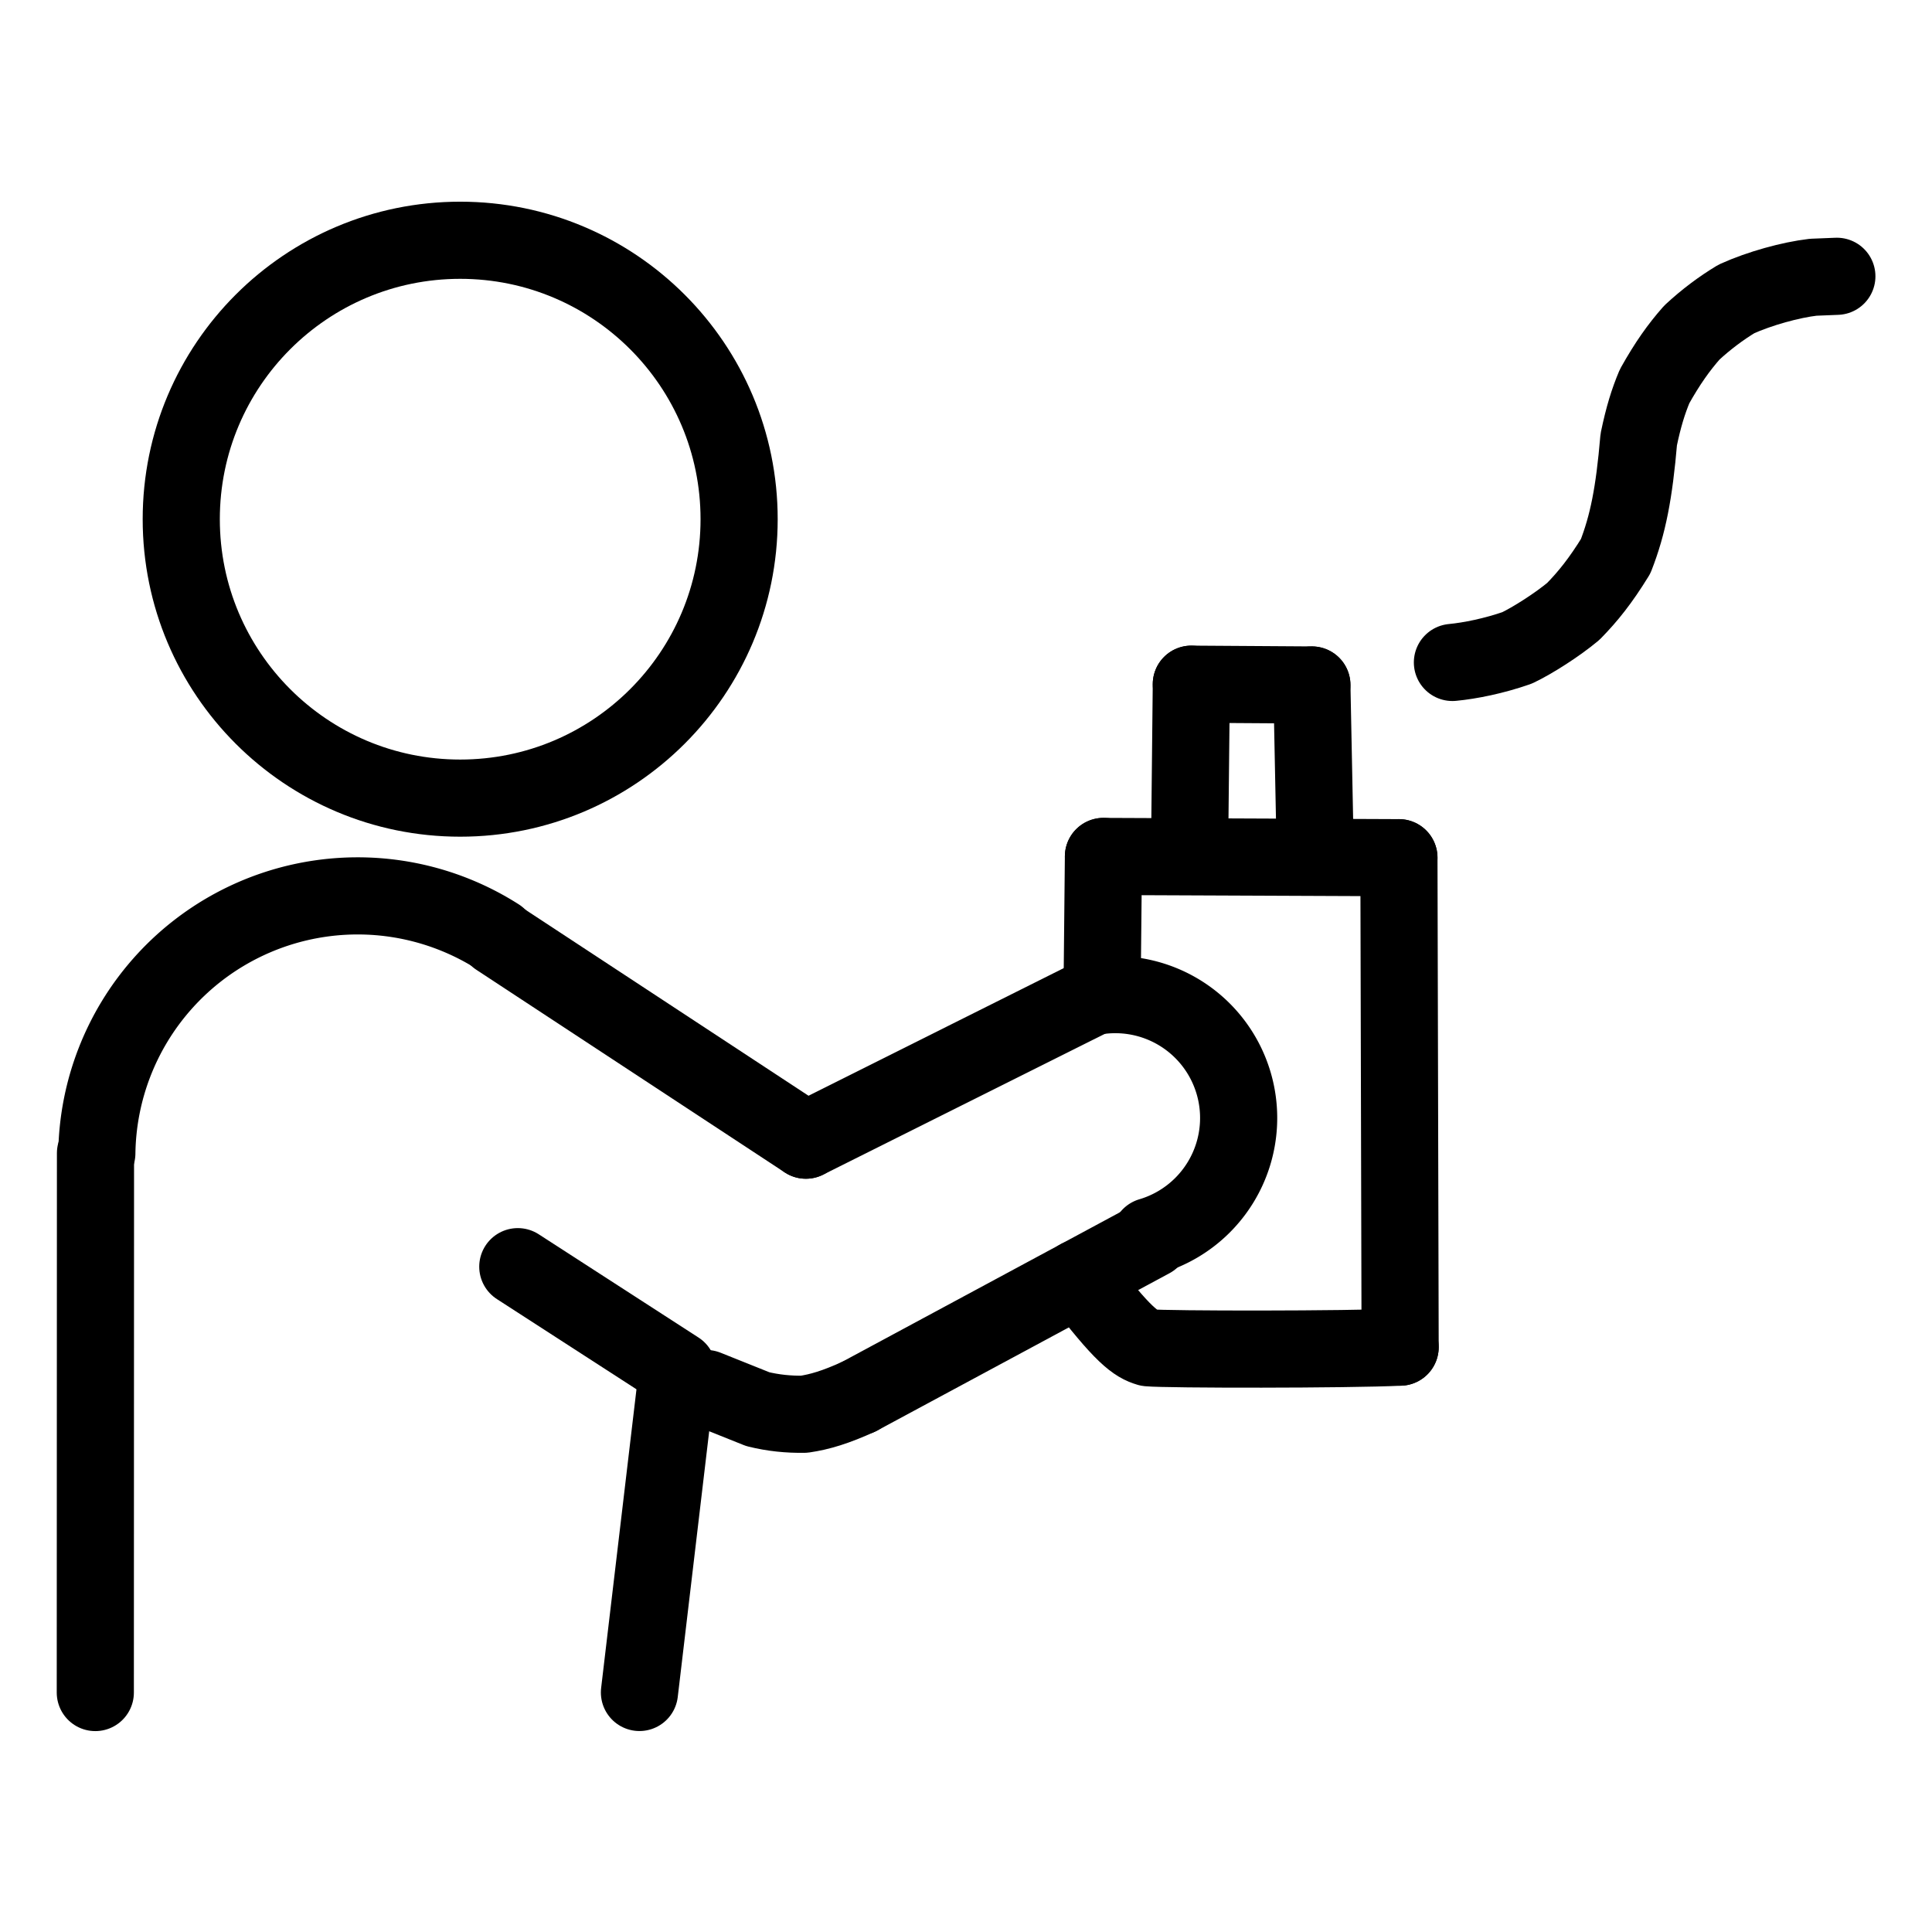 <?xml version="1.0" encoding="UTF-8"?> <svg xmlns="http://www.w3.org/2000/svg" width="1024" height="1024" viewBox="-51.5 -51.5 1127.0 1127.0"><g fill="none" stroke="black" stroke-width="45" stroke-linecap="round" stroke-linejoin="round"><path d="M 795.743,334.927 C 806.158,333.924 819.818,331.183 833.463,326.443 C 842.645,322.065 856.879,312.958 866.25,305.158 C 874.915,296.312 882.161,287.262 890.958,272.986 C 898.158,254.507 901.747,236.277 904.434,204.869 C 907.218,191.493 910.018,182.555 913.697,173.816 C 921.193,160.424 927.776,151.167 935.447,142.478 C 943.727,134.82 952.407,128.31 961.419,122.871 C 975.019,116.723 993.016,111.776 1006.192,110.227 L 1020.0,109.671" data-line="nan" stroke-width="45.0"></path><path d="M 765.244,734.333 C 734.632,735.825 629.392,735.759 618.42,734.715 C 610.926,732.5 603.875,727.928 578.037,693.983" data-line="nan" stroke-width="45.0"></path><path d="M 449.476,763.213 C 435.916,769.384 426.759,772.124 417.572,773.472 C 408.497,773.637 399.482,772.718 390.584,770.531 L 360.479,758.474" data-line="nan" stroke-width="45.0"></path><circle cx="216.942" cy="251.361" r="162.71" data-line="1.0" stroke-width="45.0"></circle><path d="M 764.54,448.823 L 592.173,448.096" data-line="3.0" stroke-width="45.0"></path><path d="M 765.244,734.333 L 764.54,448.823" data-line="4.0" stroke-width="45.0"></path><path d="M 591.576,529.092 A 71.958,71.958 0 0,1 619.494,669.661" data-line="6.0" stroke-width="45.0"></path><path d="M 592.173,448.096 L 591.379,527.216" data-line="7.0" stroke-width="45.0"></path><path d="M 713.762,348.075 L 643.44,347.611" data-line="9.0" stroke-width="45.0"></path><path d="M 715.708,445.581 L 713.762,348.075" data-line="10.0" stroke-width="45.0"></path><path d="M 643.44,347.611 L 642.414,445.587" data-line="11.0" stroke-width="45.0"></path><path d="M 591.379,527.216 L 418.601,613.597" data-line="12.0" stroke-width="45.0"></path><path d="M 4.097,935.812 L 4.198,621.173" data-line="13.0" stroke-width="45.0"></path><path d="M 250.552,687.393 L 343.752,747.622" data-line="16.0" stroke-width="45.0"></path><path d="M 620.012,671.412 L 449.476,763.213" data-line="16.0" stroke-width="45.0"></path><path d="M 321.509,935.771 L 343.336,751.289" data-line="17.0" stroke-width="45.0"></path><path d="M 4.989,621.184 A 152.161,152.161 0 0,1 238.96,494.973" data-line="19.0" stroke-width="45.0"></path><path d="M 238.696,495.387 L 418.601,613.597" data-line="20.0" stroke-width="45.0"></path></g></svg> 